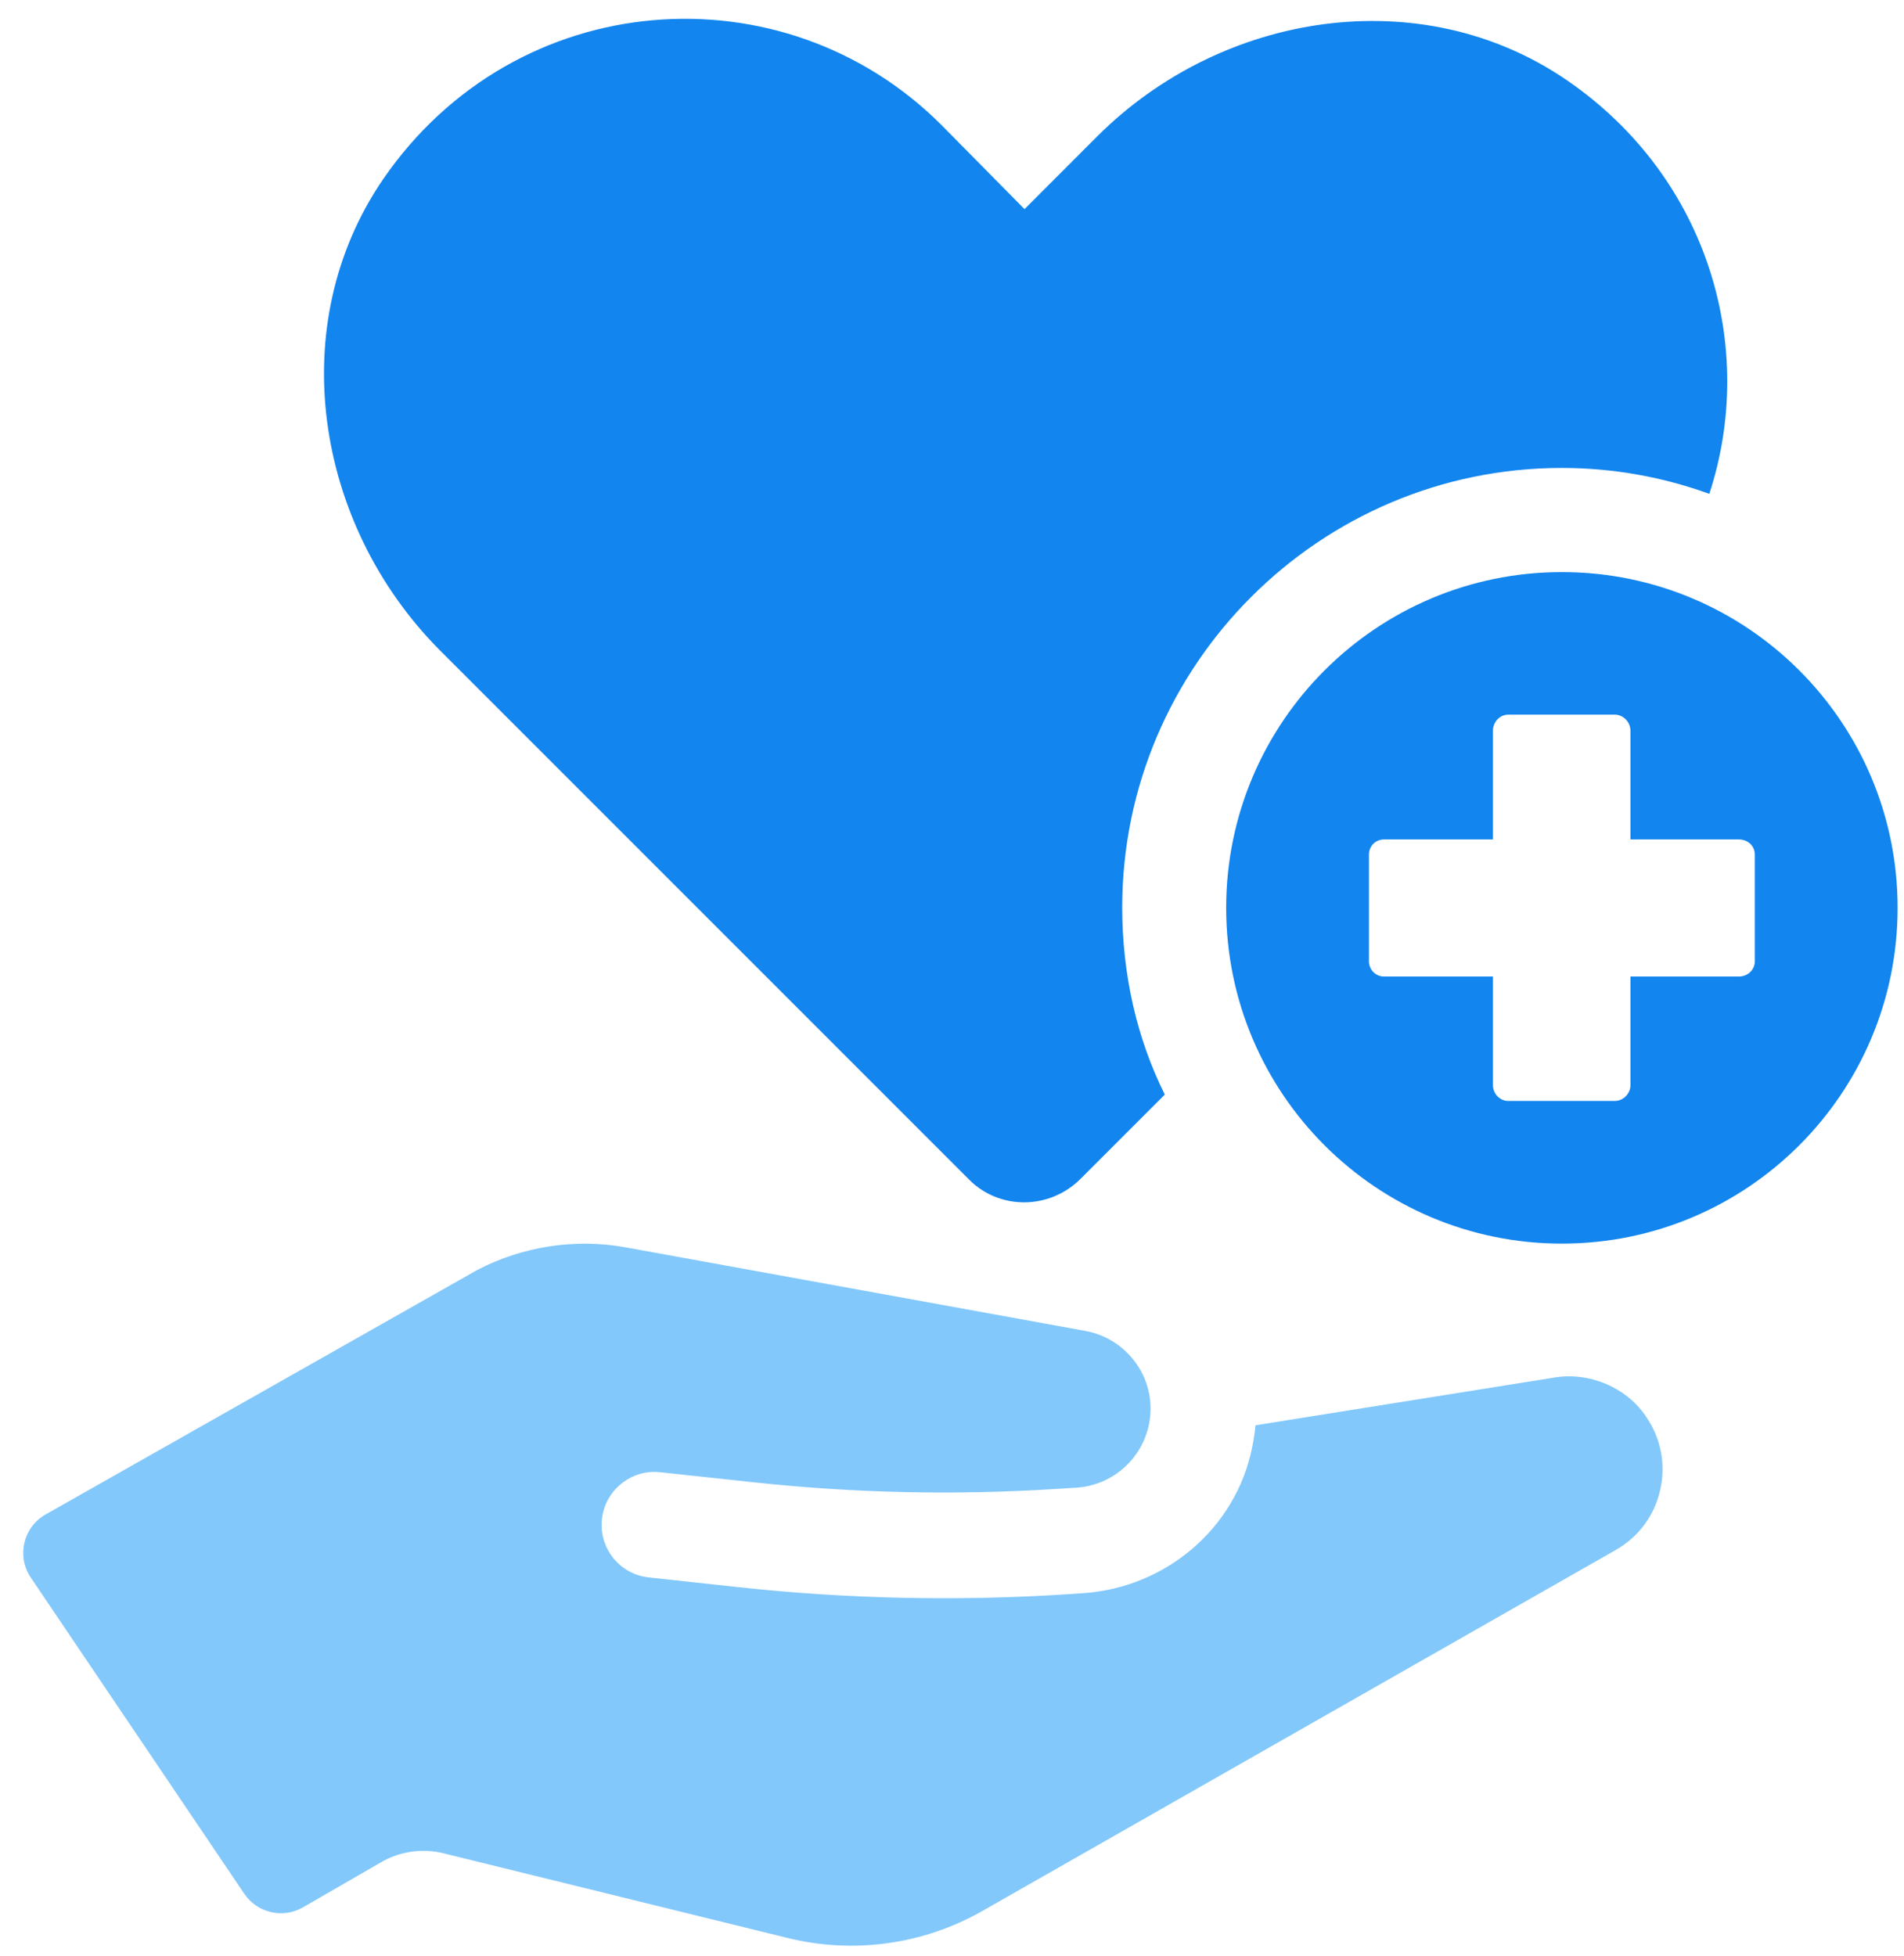 <svg width="73" height="75" viewBox="0 0 73 75" fill="none" xmlns="http://www.w3.org/2000/svg">
<path d="M63.091 54.275C62.33 53.179 60.944 52.596 59.621 52.806L48.136 54.64C48.112 54.916 48.064 55.2 48.009 55.485C47.385 58.596 44.688 60.867 41.52 61.077L41.057 61.109C36.794 61.393 32.516 61.304 28.269 60.841L24.877 60.473C24.339 60.416 23.853 60.151 23.514 59.731C23.177 59.309 23.019 58.78 23.077 58.239C23.137 57.696 23.402 57.216 23.824 56.877C24.247 56.537 24.776 56.379 25.316 56.44L28.89 56.825C32.754 57.242 36.647 57.328 40.528 57.078L41.267 57.032C42.647 56.943 43.788 55.937 44.056 54.585C44.211 53.783 44.044 52.969 43.584 52.3C43.11 51.618 42.414 51.17 41.618 51.023L23.994 47.82C22.065 47.467 20.044 47.777 18.304 48.683L1.75 58.058C0.89 58.544 0.629 59.66 1.181 60.479L9.366 72.6C9.863 73.336 10.846 73.563 11.614 73.121L14.624 71.384C15.343 70.97 16.197 70.849 17.002 71.048L30.204 74.296C32.731 74.918 35.402 74.547 37.665 73.259L61.947 59.421C62.83 58.918 63.436 58.096 63.655 57.107C63.876 56.115 63.675 55.111 63.091 54.283V54.275Z" fill="#82C8FB"/>
<path d="M65.537 18.933C63.783 18.295 61.872 17.939 59.879 17.939C50.596 17.939 43.026 25.509 43.026 34.792C43.026 37.342 43.584 39.812 44.659 41.962L41.43 45.191C40.234 46.387 38.322 46.387 37.166 45.231L16.846 24.911C12.065 20.089 10.869 12.439 14.695 6.861C19.796 -0.551 30.034 -1.266 36.091 4.788L39.28 8.017L42.068 5.228C46.85 0.447 54.5 -0.749 60.078 3.078C65.534 6.824 67.369 13.356 65.534 18.936L65.537 18.933Z" fill="#1285EF"/>
<path d="M59.883 21.932C52.776 21.932 47.012 27.693 47.012 34.803C47.012 41.913 52.773 47.675 59.883 47.675C66.993 47.675 72.755 41.913 72.755 34.803C72.755 27.693 66.993 21.932 59.883 21.932ZM67.281 36.853C67.281 37.172 67.016 37.437 66.668 37.437H62.511V41.608C62.511 41.928 62.232 42.206 61.913 42.206H57.825C57.506 42.206 57.241 41.928 57.241 41.608V37.437H53.069C52.736 37.437 52.486 37.172 52.486 36.853V32.765C52.486 32.431 52.736 32.181 53.069 32.181H57.241V28.009C57.241 27.676 57.506 27.397 57.825 27.397H61.913C62.232 27.397 62.511 27.676 62.511 28.009V32.181H66.668C67.016 32.181 67.281 32.431 67.281 32.765V36.853Z" fill="#1285EF"/>
</svg>